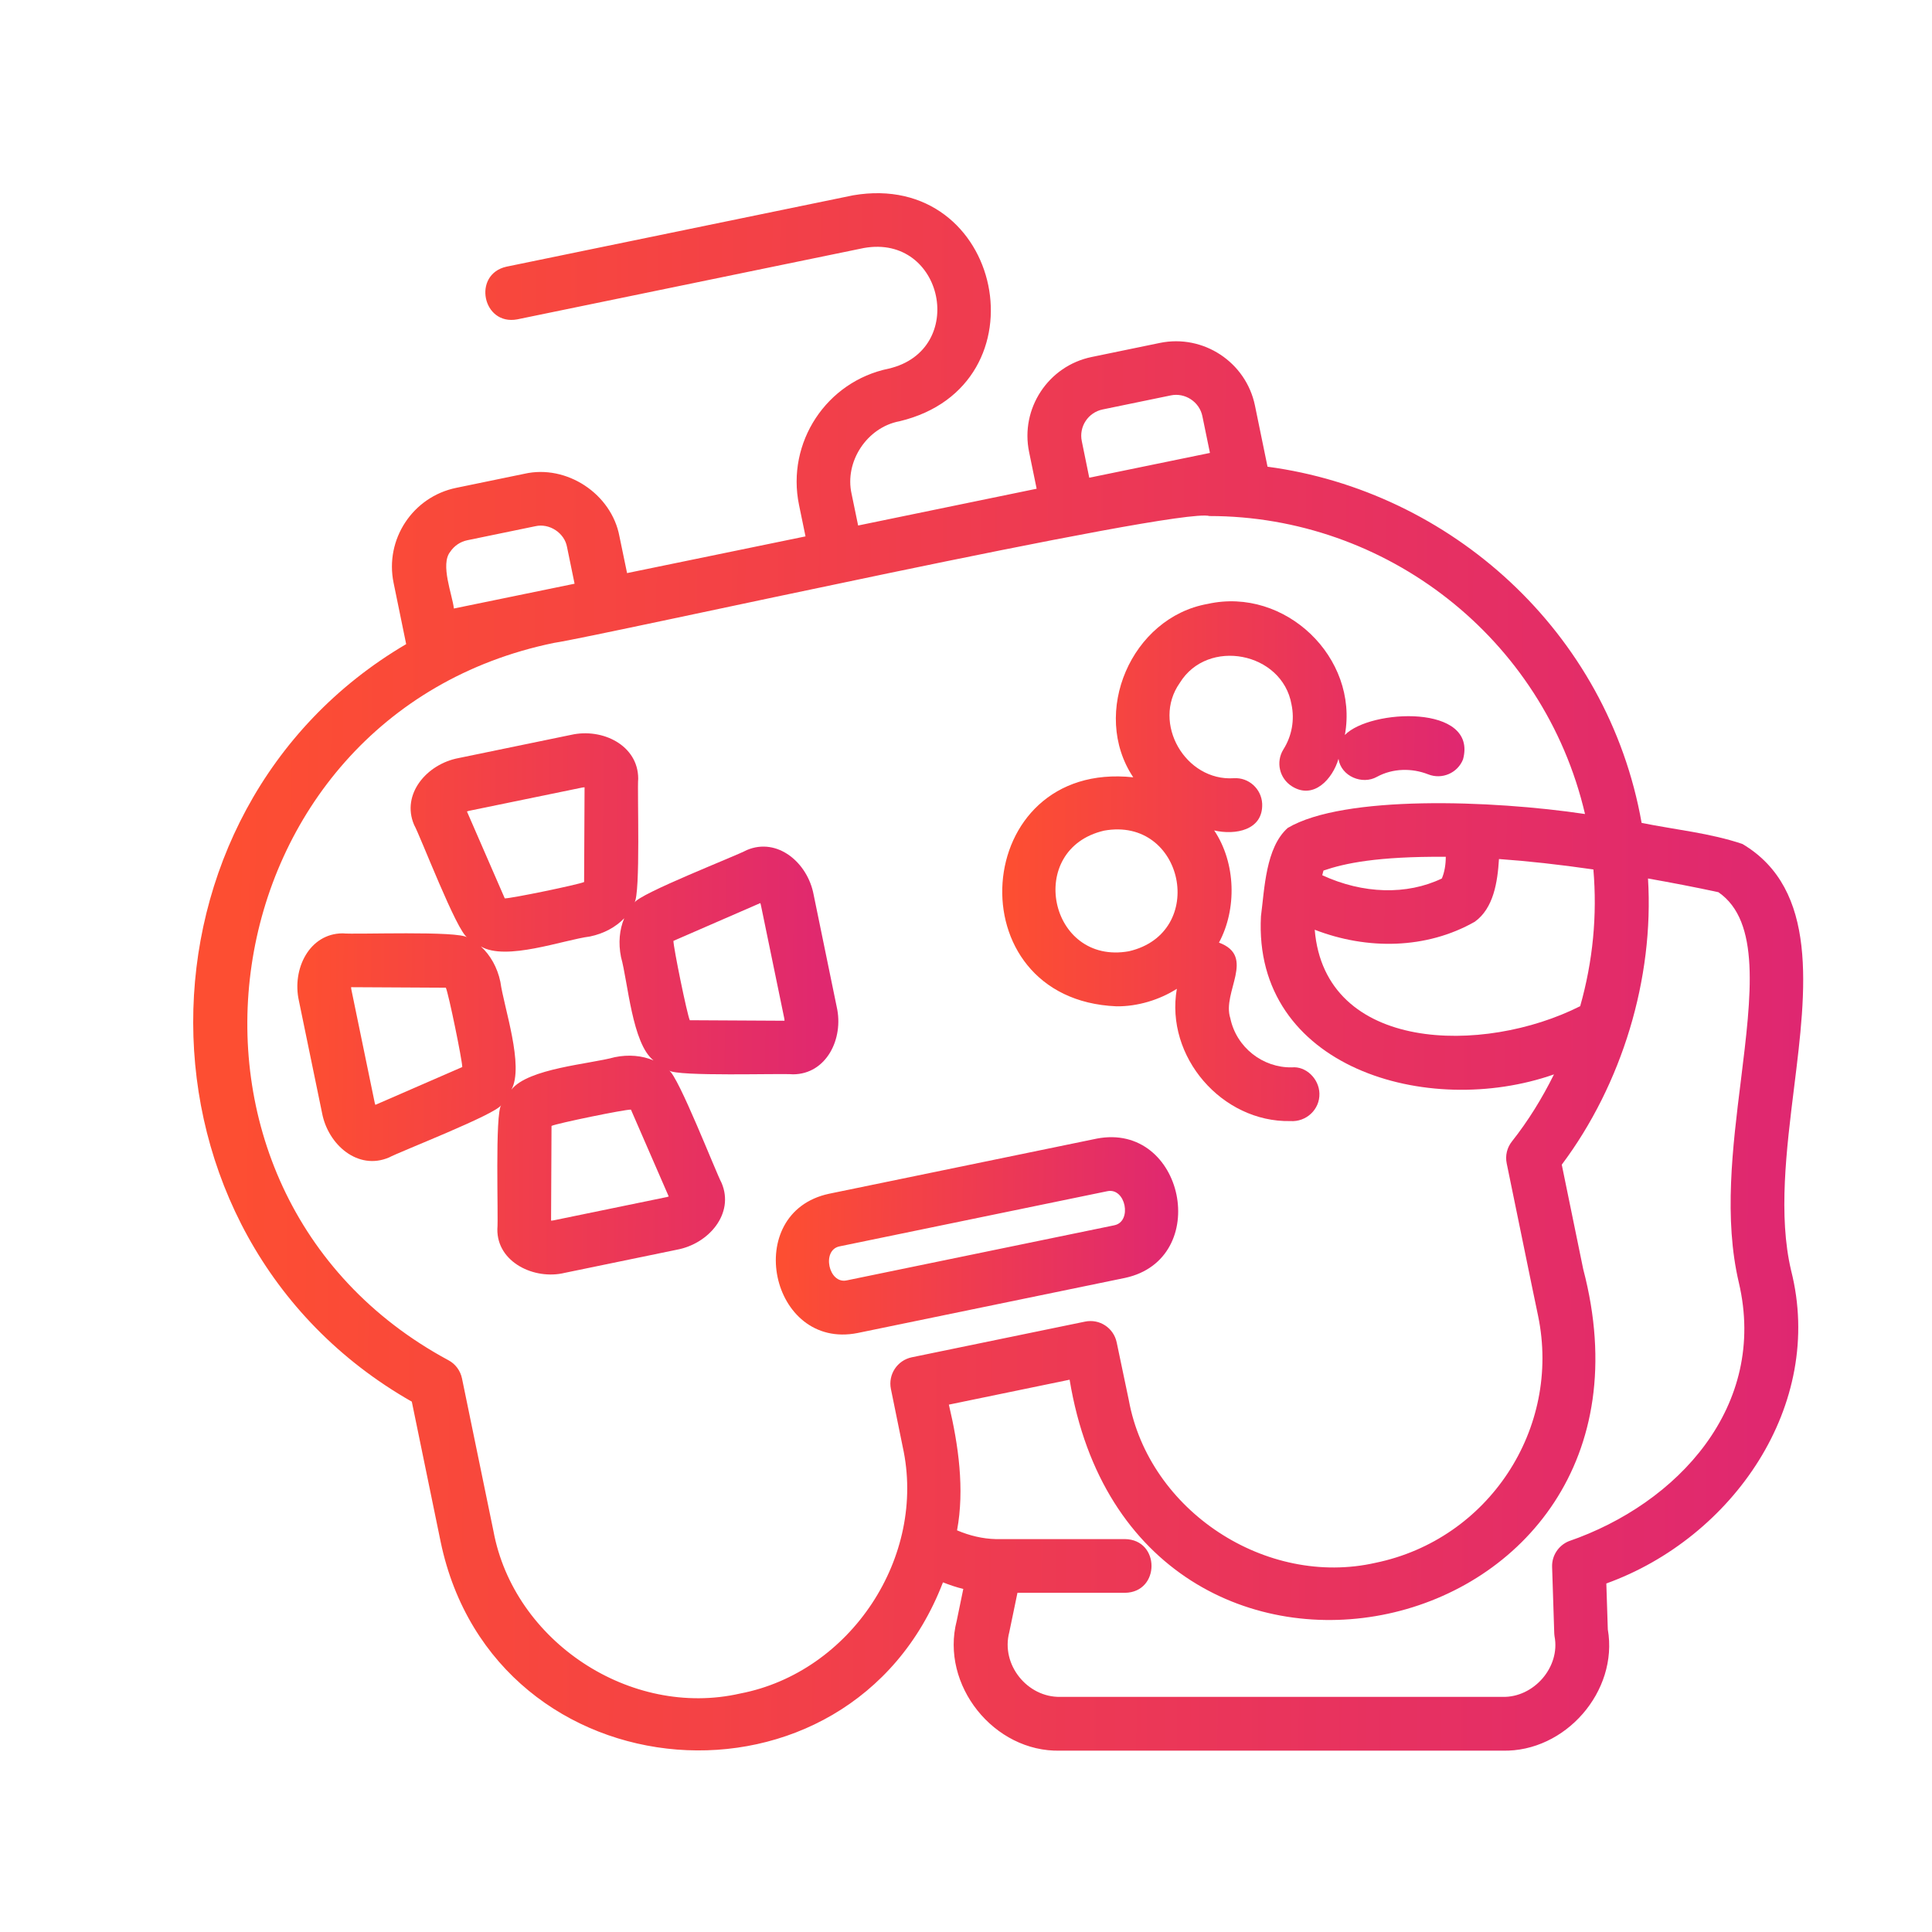 <svg width="30" height="30" viewBox="0 0 30 30" fill="none" xmlns="http://www.w3.org/2000/svg">
<path d="M6.394 21.762L6.843 23.944C7.676 27.924 13.191 28.35 14.642 24.571C14.747 24.611 14.852 24.648 14.958 24.673L14.856 25.167C14.598 26.163 15.434 27.211 16.464 27.184H23.332C24.306 27.208 25.133 26.262 24.966 25.301L24.943 24.588C26.902 23.882 28.344 21.82 27.812 19.727C27.612 18.877 27.738 17.859 27.86 16.875C28.047 15.367 28.24 13.807 27.056 13.105C26.552 12.935 26.014 12.884 25.491 12.778C24.966 9.806 22.52 7.625 19.682 7.247L19.487 6.298C19.348 5.622 18.684 5.186 18.01 5.325L16.953 5.543C16.277 5.681 15.84 6.345 15.98 7.02L16.097 7.589L13.325 8.16L13.224 7.671C13.11 7.169 13.463 6.634 13.969 6.541C16.271 5.989 15.58 2.632 13.246 3.033L7.864 4.141C7.331 4.26 7.492 5.06 8.032 4.959L13.414 3.851C14.656 3.629 15.029 5.437 13.8 5.724C12.832 5.923 12.208 6.872 12.407 7.84L12.508 8.329L9.737 8.899L9.619 8.33C9.497 7.669 8.798 7.207 8.142 7.357L7.085 7.575C6.409 7.713 5.972 8.376 6.112 9.052L6.307 10.002C1.906 12.586 1.861 19.181 6.391 21.763L6.394 21.762ZM25.59 13.641C25.956 13.706 26.318 13.775 26.683 13.854C27.338 14.304 27.196 15.45 27.033 16.772C26.901 17.829 26.767 18.923 27.001 19.918C27.45 21.834 26.054 23.349 24.357 23.933C24.198 24 24.095 24.158 24.101 24.331L24.134 25.353C24.135 25.372 24.136 25.391 24.139 25.409C24.231 25.886 23.817 26.361 23.332 26.349H16.464C15.952 26.359 15.539 25.848 15.672 25.345L15.799 24.733H17.47C18.017 24.724 18.018 23.908 17.47 23.899H15.461C15.258 23.894 15.056 23.846 14.861 23.763C14.98 23.126 14.883 22.44 14.734 21.811L16.609 21.424C17.606 27.478 26.141 25.632 24.584 19.707L24.251 18.085C25.186 16.837 25.686 15.195 25.59 13.64L25.59 13.641ZM24.537 15.624C23.035 16.382 20.572 16.344 20.415 14.437C21.228 14.752 22.149 14.74 22.9 14.313C23.193 14.103 23.254 13.696 23.276 13.339C23.718 13.37 24.209 13.424 24.742 13.501C24.803 14.212 24.735 14.924 24.537 15.624ZM20.532 13.591C20.539 13.566 20.543 13.543 20.551 13.518C20.88 13.405 21.385 13.297 22.45 13.304C22.45 13.424 22.431 13.542 22.389 13.641C21.845 13.902 21.163 13.882 20.533 13.591L20.532 13.591ZM17.122 6.358L18.179 6.14C18.399 6.093 18.626 6.238 18.671 6.465L18.788 7.033L16.914 7.418L16.798 6.85C16.751 6.625 16.897 6.404 17.122 6.358ZM6.991 8.568C7.053 8.476 7.146 8.412 7.256 8.389L8.313 8.171C8.531 8.121 8.766 8.275 8.805 8.495L8.922 9.064L7.048 9.449C7.024 9.234 6.832 8.762 6.992 8.567L6.991 8.568ZM8.601 9.983C9.347 9.872 18.297 7.869 18.781 8.013C21.514 8.013 23.971 9.897 24.612 12.64C23.164 12.424 20.865 12.342 19.996 12.856C19.652 13.162 19.636 13.803 19.58 14.227C19.454 16.578 22.168 17.372 24.13 16.683C23.947 17.052 23.732 17.402 23.478 17.723C23.401 17.82 23.371 17.944 23.396 18.065C23.477 18.451 23.809 20.085 23.884 20.435C24.245 22.186 23.113 23.905 21.36 24.267C19.659 24.653 17.841 23.46 17.528 21.741L17.34 20.845C17.293 20.62 17.074 20.475 16.848 20.522L14.158 21.076C13.933 21.123 13.788 21.343 13.834 21.568L14.017 22.465C14.395 24.174 13.208 25.968 11.493 26.297C9.792 26.685 7.979 25.489 7.662 23.773L7.174 21.405C7.149 21.284 7.073 21.18 6.964 21.122C2.073 18.489 3.158 11.105 8.601 9.983L8.601 9.983Z" fill="url(#paint0_linear_4001_2342)"/>
<path d="M6.037 17.975C6.194 17.888 7.708 17.301 7.784 17.158C7.683 17.276 7.741 18.913 7.723 19.085C7.715 19.602 8.3 19.879 8.768 19.765L10.513 19.405C11.007 19.313 11.408 18.843 11.204 18.367C11.118 18.209 10.53 16.697 10.387 16.621C10.506 16.721 12.14 16.664 12.314 16.682C12.833 16.68 13.104 16.128 12.993 15.637L12.634 13.892C12.542 13.397 12.073 12.997 11.596 13.2C11.438 13.288 9.926 13.875 9.85 14.018C9.95 13.899 9.893 12.264 9.91 12.091C9.91 11.575 9.357 11.3 8.867 11.411L7.122 11.771C6.627 11.863 6.227 12.333 6.43 12.808C6.525 12.976 7.098 14.48 7.26 14.559C7.13 14.448 5.504 14.514 5.321 14.493C4.803 14.495 4.532 15.047 4.641 15.538L5.001 17.283C5.094 17.777 5.56 18.178 6.038 17.974L6.037 17.975ZM11.806 14.022C11.81 14.034 11.814 14.047 11.817 14.063L12.177 15.808C12.18 15.823 12.182 15.837 12.182 15.85L10.711 15.842C10.669 15.752 10.456 14.709 10.457 14.61L11.806 14.023L11.806 14.022ZM10.344 18.59L8.599 18.949C8.584 18.952 8.57 18.954 8.557 18.954L8.564 17.483C8.655 17.442 9.698 17.227 9.797 17.23L10.384 18.579C10.372 18.583 10.359 18.587 10.344 18.591L10.344 18.59ZM9.693 14.259C9.619 14.433 9.599 14.643 9.643 14.861C9.751 15.245 9.815 16.205 10.148 16.466C9.973 16.392 9.762 16.371 9.545 16.416C9.162 16.523 8.202 16.588 7.941 16.92C8.143 16.553 7.823 15.638 7.77 15.247C7.723 15.02 7.612 14.829 7.467 14.696C7.855 14.928 8.749 14.594 9.16 14.542C9.378 14.497 9.562 14.395 9.693 14.259ZM7.25 12.601C7.261 12.597 7.275 12.592 7.29 12.589L9.036 12.23C9.05 12.227 9.065 12.226 9.077 12.225L9.07 13.696C8.979 13.737 7.937 13.952 7.838 13.95L7.251 12.601L7.25 12.601ZM5.817 17.116L5.457 15.371C5.454 15.356 5.452 15.342 5.452 15.329L6.923 15.337C6.965 15.427 7.179 16.47 7.178 16.569L5.829 17.156C5.824 17.144 5.82 17.131 5.817 17.116Z" fill="url(#paint1_linear_4001_2342)"/>
<path d="M17.337 15.626C17.663 15.63 18.005 15.526 18.274 15.354C18.09 16.408 18.974 17.429 20.036 17.408C20.282 17.425 20.495 17.229 20.488 16.98C20.482 16.749 20.277 16.553 20.061 16.574C19.609 16.583 19.198 16.264 19.104 15.81C18.971 15.406 19.508 14.851 18.928 14.637C19.208 14.118 19.192 13.399 18.854 12.895C19.179 12.971 19.616 12.894 19.599 12.479C19.587 12.248 19.389 12.07 19.161 12.084C18.407 12.135 17.881 11.227 18.319 10.605C18.752 9.899 19.91 10.125 20.054 10.937C20.105 11.179 20.06 11.428 19.929 11.636C19.807 11.832 19.867 12.089 20.063 12.211C20.401 12.422 20.694 12.093 20.784 11.783C20.823 12.054 21.153 12.192 21.382 12.062C21.627 11.929 21.923 11.924 22.177 12.024C22.391 12.109 22.634 12.004 22.718 11.791C22.951 10.931 21.275 11.008 20.883 11.413C21.102 10.21 19.954 9.111 18.755 9.377C17.569 9.586 16.929 11.069 17.597 12.07C15.062 11.799 14.807 15.52 17.336 15.626L17.337 15.626ZM17.145 12.898C18.386 12.675 18.759 14.486 17.53 14.771C16.289 14.994 15.915 13.183 17.145 12.898Z" fill="url(#paint2_linear_4001_2342)"/>
<path d="M17.027 17.681L12.871 18.537C11.51 18.831 11.958 20.968 13.316 20.699L17.471 19.843C18.826 19.55 18.391 17.415 17.026 17.681H17.027ZM17.304 19.026L13.147 19.882C12.866 19.942 12.753 19.408 13.039 19.353L17.194 18.497C17.481 18.436 17.584 18.97 17.303 19.026H17.304Z" fill="url(#paint3_linear_4001_2342)"/>
<defs>
<linearGradient id="paint0_linear_4001_2342" x1="28.082" y1="17.753" x2="3.539" y2="17.61" gradientUnits="userSpaceOnUse">
<stop stop-color="#DF2771"/>
<stop offset="1" stop-color="#FD4E32"/>
</linearGradient>
<linearGradient id="paint1_linear_4001_2342" x1="13.045" y1="16.513" x2="4.798" y2="16.467" gradientUnits="userSpaceOnUse">
<stop stop-color="#DF2771"/>
<stop offset="1" stop-color="#FD4E32"/>
</linearGradient>
<linearGradient id="paint2_linear_4001_2342" x1="22.764" y1="14.261" x2="15.717" y2="14.226" gradientUnits="userSpaceOnUse">
<stop stop-color="#DF2771"/>
<stop offset="1" stop-color="#FD4E32"/>
</linearGradient>
<linearGradient id="paint3_linear_4001_2342" x1="18.315" y1="19.527" x2="12.182" y2="19.457" gradientUnits="userSpaceOnUse">
<stop stop-color="#DF2771"/>
<stop offset="1" stop-color="#FD4E32"/>
</linearGradient>
</defs>
</svg>
